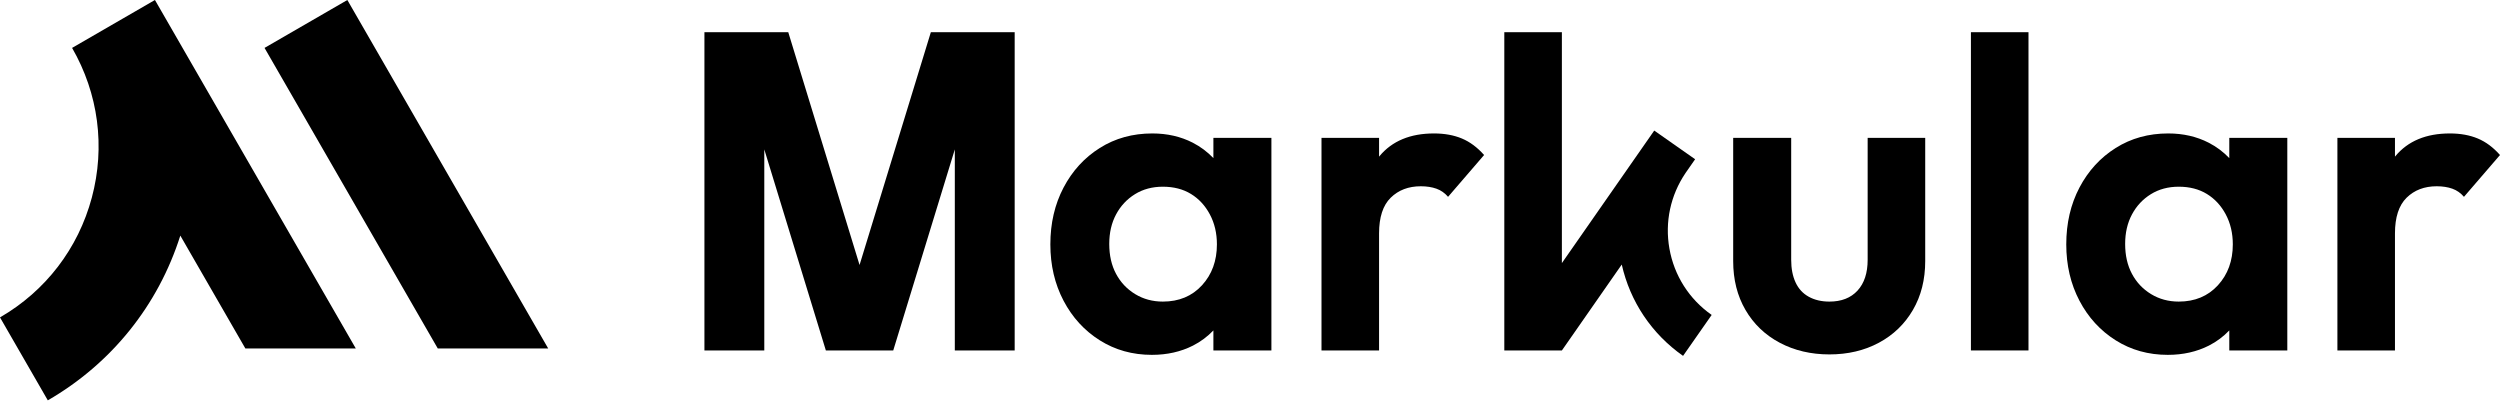 <svg width="755" height="121" viewBox="0 0 755 121" fill="none" xmlns="http://www.w3.org/2000/svg">
    <g clip-path="url(#clip0_4_10)">
    <path d="M46.786 0.005L46.784 0L21.771 14.465C29.724 28.261 31.84 44.319 27.731 59.68C23.622 75.041 13.773 87.888 0 95.853L14.441 120.907C33.691 109.775 47.776 92.211 54.457 71.154L74.102 105.239H107.452L46.794 0L46.786 0.005Z" fill="black"/>
    <path d="M104.9 0.002L79.889 14.467L132.209 105.241H165.558L104.9 0.002Z" fill="black"/>
    <path d="M366.445 41.63V47.745C364.665 45.894 362.606 44.322 360.208 43.092C356.579 41.23 352.511 40.3 347.998 40.3C342.071 40.3 336.784 41.762 332.14 44.687C327.494 47.611 323.846 51.599 321.191 56.651C318.537 61.703 317.209 67.418 317.209 73.799C317.209 80.093 318.537 85.763 321.191 90.814C323.846 95.867 327.494 99.854 332.14 102.779C336.784 105.704 342.028 107.166 347.867 107.166C352.466 107.166 356.602 106.235 360.274 104.374C362.659 103.165 364.694 101.614 366.445 99.787V105.836H383.964V41.63H366.445ZM362.996 86.163C359.986 89.442 356.048 91.08 351.184 91.08C348.086 91.08 345.298 90.329 342.823 88.821C340.345 87.315 338.42 85.277 337.051 82.706C335.677 80.137 334.993 77.123 334.993 73.667C334.993 70.3 335.677 67.331 337.051 64.76C338.42 62.19 340.323 60.153 342.756 58.645C345.188 57.139 347.998 56.385 351.184 56.385C354.457 56.385 357.288 57.116 359.677 58.578C362.065 60.04 363.968 62.101 365.385 64.76C366.797 67.418 367.507 70.432 367.507 73.799C367.507 78.764 366.002 82.885 362.996 86.163Z" fill="black"/>
    <path d="M441.493 41.829C439.059 40.811 436.251 40.3 433.067 40.3C425.899 40.3 420.413 42.583 416.61 47.146C416.564 47.201 416.524 47.264 416.478 47.319V41.63H399.092V105.836H416.478V70.476C416.478 65.604 417.648 62.014 419.994 59.709C422.337 57.405 425.368 56.252 429.085 56.252C430.853 56.252 432.423 56.498 433.796 56.983C435.168 57.471 436.338 58.291 437.313 59.443L448.196 46.814C446.159 44.51 443.927 42.848 441.493 41.829Z" fill="black"/>
    <path d="M552.484 107.033C546.911 107.033 541.911 105.857 537.488 103.51C533.064 101.163 529.613 97.861 527.136 93.606C524.659 89.352 523.421 84.434 523.421 78.85V41.629H540.939V78.452C540.939 81.111 541.38 83.393 542.265 85.298C543.149 87.205 544.476 88.644 546.247 89.618C548.016 90.595 550.095 91.081 552.484 91.081C556.111 91.081 558.942 89.973 560.978 87.757C563.012 85.543 564.031 82.44 564.031 78.452V41.629H581.415V78.85C581.415 84.434 580.175 89.352 577.7 93.606C575.222 97.861 571.794 101.163 567.415 103.51C563.036 105.857 558.059 107.033 552.484 107.033Z" fill="black"/>
    <path d="M595.218 105.836V9.725H612.604V105.836H595.218Z" fill="black"/>
    <path d="M673.247 41.63V47.745C671.468 45.894 669.409 44.322 667.01 43.092C663.381 41.23 659.314 40.3 654.801 40.3C648.873 40.3 643.587 41.762 638.943 44.687C634.297 47.611 630.648 51.599 627.993 56.651C625.34 61.703 624.012 67.418 624.012 73.799C624.012 80.093 625.34 85.763 627.993 90.814C630.648 95.867 634.297 99.854 638.943 102.779C643.587 105.704 648.83 107.166 654.669 107.166C659.268 107.166 663.405 106.235 667.077 104.374C669.462 103.165 671.496 101.614 673.247 99.787V105.836H690.767V41.63H673.247ZM669.799 86.163C666.789 89.442 662.85 91.08 657.987 91.08C654.889 91.08 652.101 90.329 649.626 88.821C647.147 87.315 645.223 85.277 643.853 82.706C642.48 80.137 641.795 77.123 641.795 73.667C641.795 70.3 642.48 67.331 643.853 64.76C645.223 62.19 647.125 60.153 649.559 58.645C651.991 57.139 654.801 56.385 657.987 56.385C661.259 56.385 664.091 57.116 666.479 58.578C668.868 60.04 670.771 62.101 672.187 64.76C673.6 67.418 674.309 70.432 674.309 73.799C674.309 78.764 672.804 82.885 669.799 86.163Z" fill="black"/>
    <path d="M748.296 41.829C745.862 40.811 743.054 40.3 739.87 40.3C732.702 40.3 727.216 42.583 723.412 47.146C723.366 47.201 723.326 47.264 723.281 47.319V41.63H705.895V105.837H723.281V70.476C723.281 65.604 724.451 62.014 726.796 59.709C729.14 57.405 732.171 56.252 735.888 56.252C737.656 56.252 739.225 56.498 740.599 56.983C741.97 57.471 743.14 58.292 744.116 59.443L754.999 46.814C752.961 44.51 750.729 42.848 748.296 41.829Z" fill="black"/>
    <path d="M281.116 9.725L259.585 80.029L238.054 9.725H212.737V105.836H230.816V45.122L249.41 105.836H269.759L288.353 45.122V105.836H306.432V9.725H281.116Z" fill="black"/>
    <path d="M504.158 75.054C502.749 67.05 504.483 58.974 509.03 52.248L511.926 48.092L499.581 39.433L496.969 43.18L496.967 43.178C496.94 43.216 496.916 43.256 496.889 43.294L471.687 79.452V9.725H454.301V105.836H471.687H471.692L489.769 79.892C492.3 91.098 498.813 100.829 508.285 107.472L516.925 95.112C510.13 90.346 505.596 83.223 504.158 75.054Z" fill="black"/>
    </g>
    <defs>
    <clipPath id="clip0_4_10">
    <rect width="755" height="120.907" fill="white"/>
    </clipPath>
    </defs>
    </svg>
    